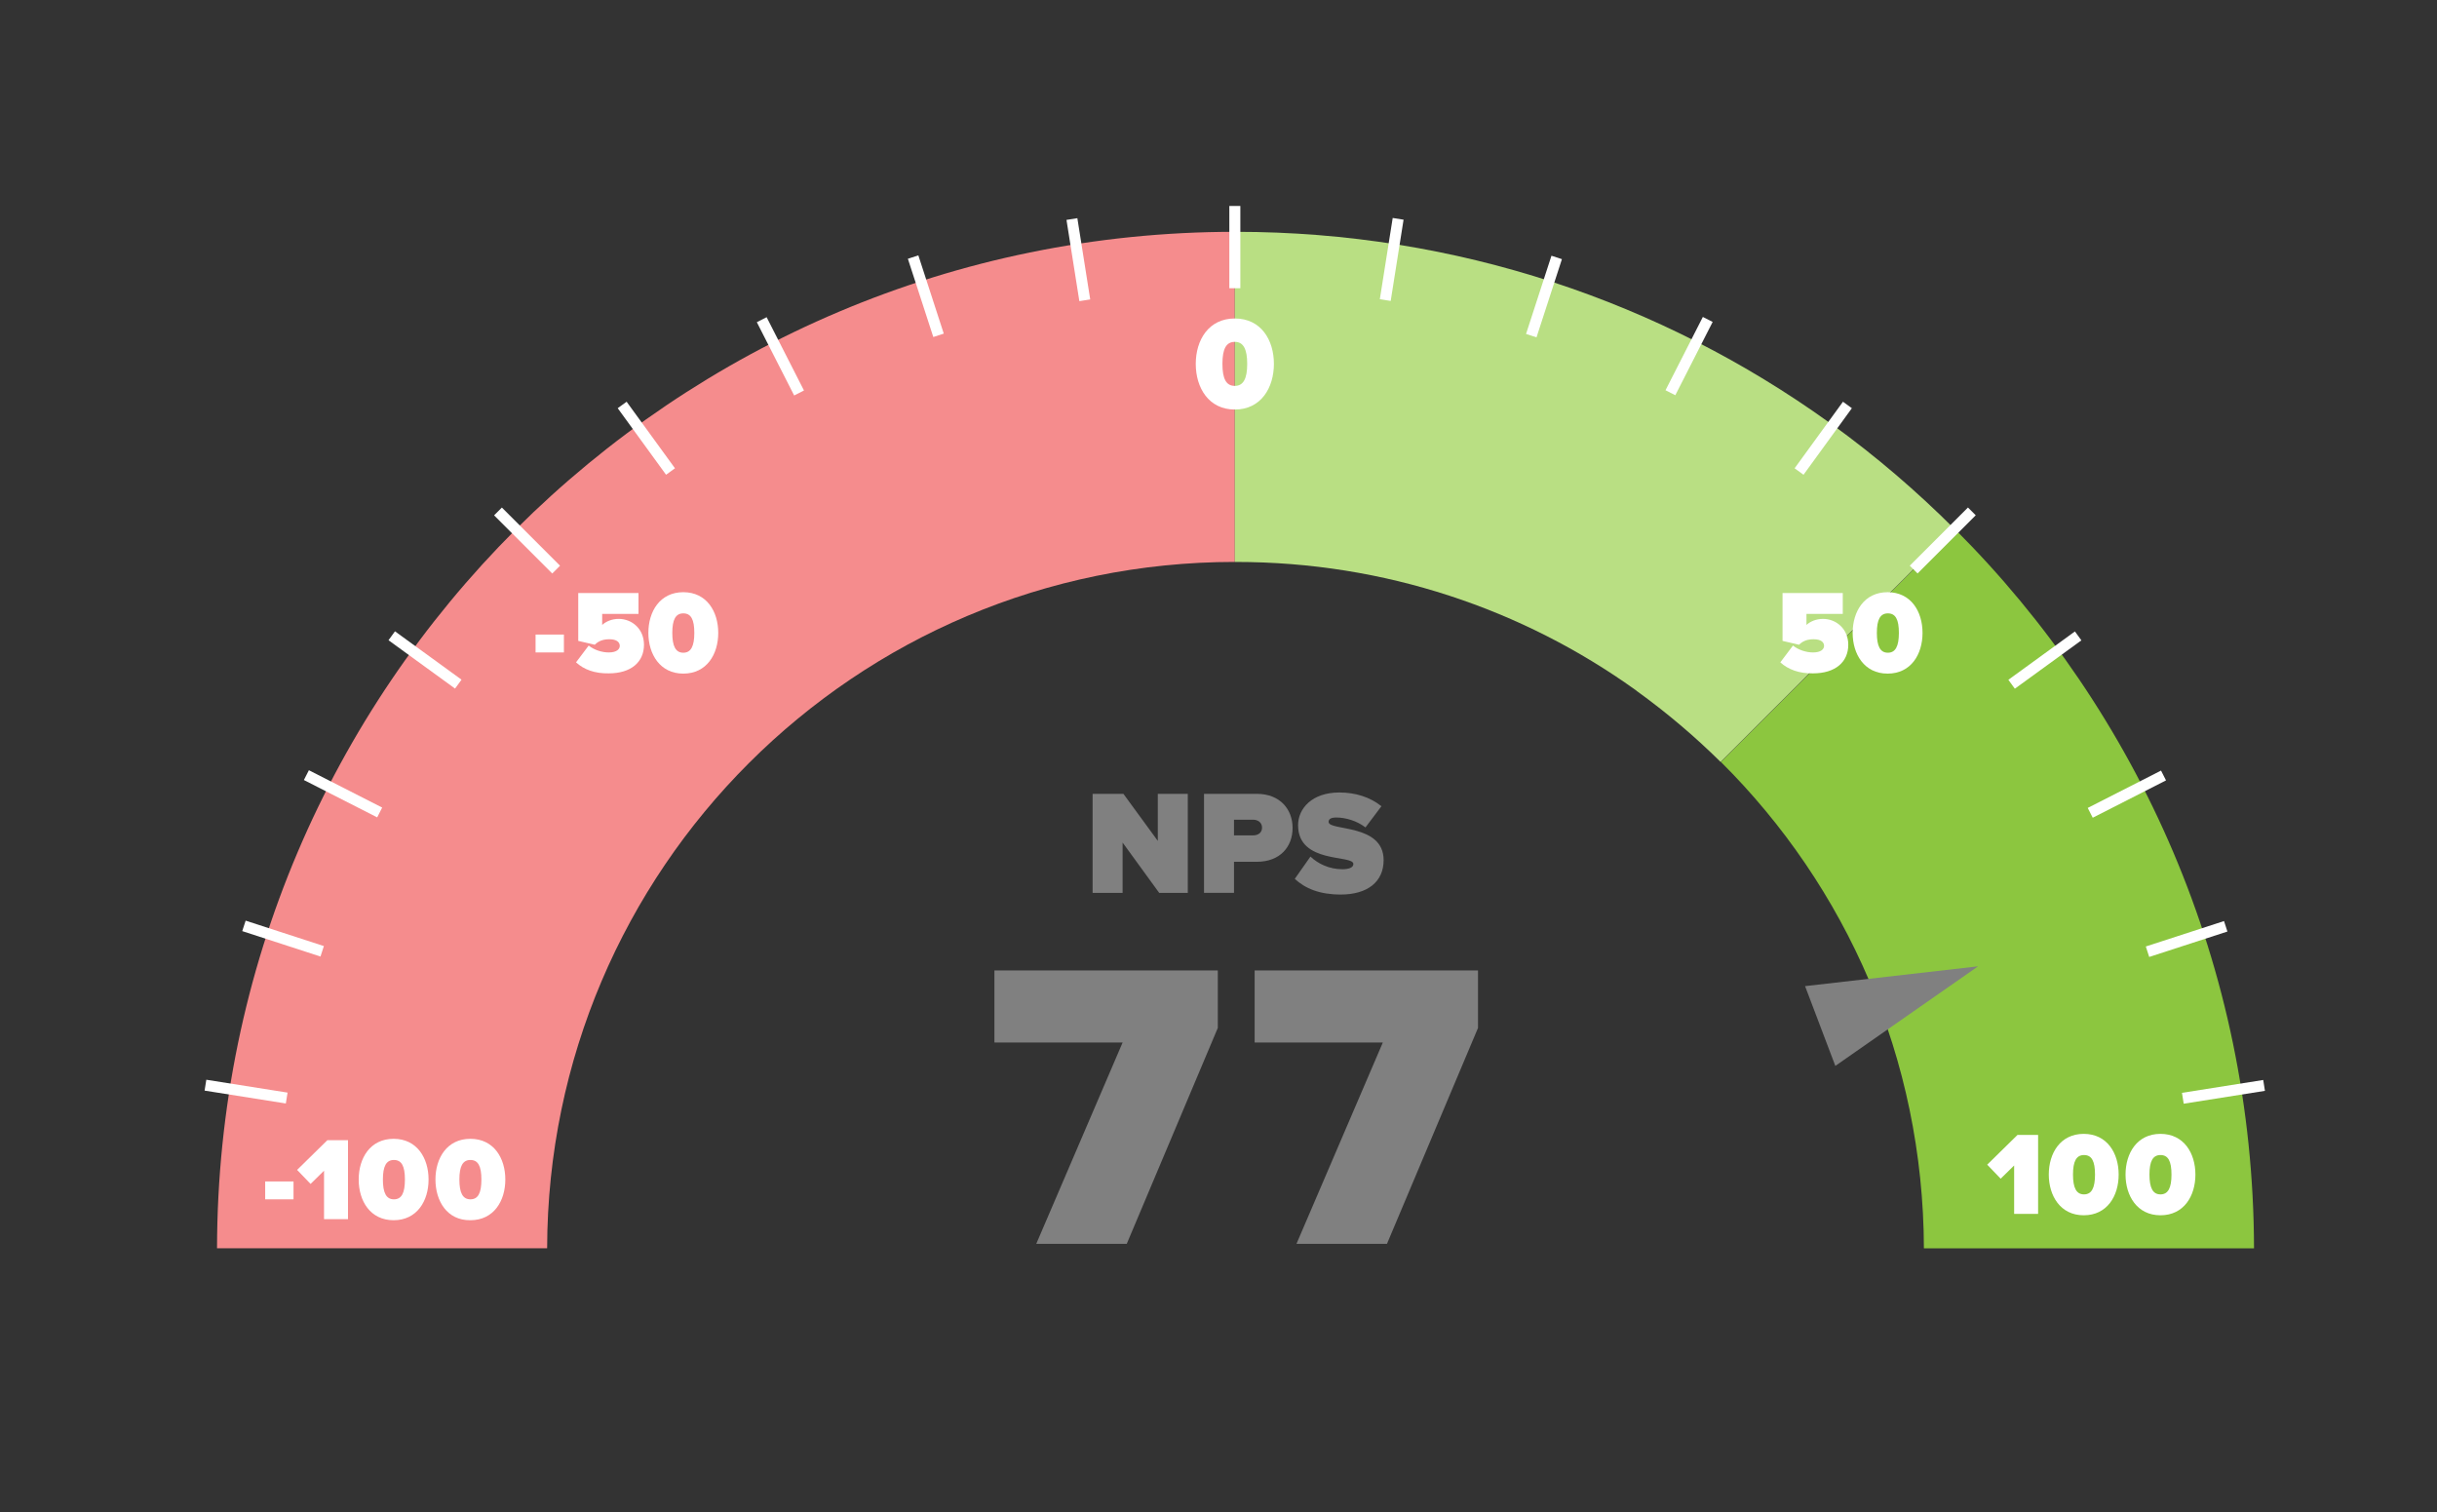 <?xml version="1.0" encoding="UTF-8"?> <svg xmlns="http://www.w3.org/2000/svg" id="Layer_1" data-name="Layer 1" viewBox="0 0 1148.94 712.8"><rect x="0" y="0" width="1148.94" height="712.8" fill="#333333" stroke="none"/><defs><style> .cls-1 { fill: #8cc63f; } .cls-1, .cls-2, .cls-3, .cls-4, .cls-5 { stroke-width: 0px; } .cls-2 { fill: gray; } .cls-3 { fill: #f58c8d; } .cls-4 { fill: #fff; } .cls-5 { fill: #b9df83; } </style></defs><g><path class="cls-2" d="m488.54,586.41l40.72-94.93h-60.43v-33.98h105.31v27.1l-42.93,101.8h-42.67Z"></path><path class="cls-2" d="m611.22,586.41l40.72-94.93h-60.43v-33.98h105.31v27.1l-42.93,101.8h-42.67Z"></path></g><g><path class="cls-2" d="m546.51,420.93l-17.25-23.73v23.73h-14.14v-46.69h14.52l16.21,22.18v-22.18h14.14v46.69h-13.49Z"></path><path class="cls-2" d="m567.64,420.93v-46.69h24.9c10.89,0,16.86,7.26,16.86,16.08s-5.84,15.95-16.86,15.95h-10.76v14.65h-14.14Zm27.36-30.74c0-2.46-1.95-3.76-4.28-3.76h-8.95v7.39h8.95c2.33,0,4.28-1.17,4.28-3.63Z"></path><path class="cls-2" d="m610.44,414.31l7.39-10.5c3.5,3.37,8.82,5.97,15.04,5.97,2.72,0,5.19-.65,5.19-2.46,0-4.54-26.07.13-26.07-18.29,0-7.91,6.61-15.43,19.45-15.43,7.65,0,14.53,2.2,19.84,6.48l-7.52,9.99c-4.02-3.11-9.34-4.67-13.75-4.67-2.85,0-3.63.91-3.63,2.07,0,4.41,25.94.65,25.94,18.03,0,10.25-7.65,16.21-20.23,16.21-9.99,0-16.73-2.85-21.66-7.39Z"></path></g><g><path class="cls-1" d="m921.43,249.22l-110.1,109.98c59.01,58.62,95.45,139.67,95.71,229.29h155.63c-.26-132.54-54.21-252.5-141.23-339.26Z"></path><path class="cls-3" d="m102.32,588.48h155.63c.39-178.71,145.38-323.57,324.22-323.57V109.29c-264.69,0-479.46,214.5-479.85,479.2Z"></path><path class="cls-5" d="m864.24,200.46c-.65-.52-1.43-1.04-2.08-1.43-78.72-56.54-175.21-89.74-279.48-89.74h-.52v155.63h.52c70.29,0,135.26,22.31,188.31,60.3.26.13.39.26.65.52,14.01,10.12,27.23,21.27,39.55,33.46l110.1-109.98c-17.64-17.64-36.7-33.98-57.06-48.76Z"></path></g><rect class="cls-4" x="1028.86" y="512.2" width="38.78" height="5.19" transform="translate(-67.55 170.06) rotate(-8.99)"></rect><rect class="cls-4" x="1011.51" y="440.08" width="38.77" height="5.19" transform="translate(-86.34 340.23) rotate(-18)"></rect><rect class="cls-4" x="983.34" y="371.78" width="38.78" height="5.19" transform="translate(-60.67 496.05) rotate(-27)"></rect><rect class="cls-4" x="944.67" y="308.56" width="38.78" height="5.19" transform="translate(1.24 626.11) rotate(-36)"></rect><rect class="cls-4" x="896.55" y="252.21" width="38.78" height="5.19" transform="translate(88.09 722.29) rotate(-45)"></rect><rect class="cls-4" x="840.2" y="204.02" width="38.78" height="5.19" transform="translate(187.17 780.58) rotate(-54)"></rect><rect class="cls-4" x="776.95" y="165.28" width="38.78" height="5.19" transform="translate(285.22 801.2) rotate(-63)"></rect><rect class="cls-4" x="708.53" y="137.2" width="38.77" height="5.19" transform="translate(370.03 788.89) rotate(-72)"></rect><rect class="cls-4" x="636.78" y="119.73" width="38.78" height="5.19" transform="translate(432.66 751.27) rotate(-81)"></rect><rect class="cls-4" x="579.58" y="97.1" width="5.19" height="38.78"></rect><rect class="cls-4" x="505.8" y="103.04" width="5.19" height="38.78" transform="translate(-12.89 81.02) rotate(-9)"></rect><rect class="cls-4" x="433.89" y="120.26" width="5.19" height="38.78" transform="translate(-21.79 141.7) rotate(-18)"></rect><rect class="cls-4" x="365.33" y="148.59" width="5.19" height="38.78" transform="translate(-36.16 185.35) rotate(-27)"></rect><rect class="cls-4" x="302.12" y="187.2" width="5.19" height="38.78" transform="translate(-63.23 218.57) rotate(-36)"></rect><rect class="cls-4" x="245.89" y="235.43" width="5.19" height="38.78" transform="translate(-107.4 250.34) rotate(-45)"></rect><rect class="cls-4" x="197.78" y="291.74" width="5.19" height="38.78" transform="translate(-169.11 290.35) rotate(-54)"></rect><rect class="cls-4" x="159.14" y="354.84" width="5.19" height="38.78" transform="translate(-245.14 348.43) rotate(-63)"></rect><rect class="cls-4" x="130.85" y="423.09" width="5.19" height="38.78" transform="translate(-328.61 432.66) rotate(-72)"></rect><rect class="cls-4" x="113.43" y="495.21" width="5.19" height="38.78" transform="translate(-410.4 548.71) rotate(-81)"></rect><g><path class="cls-4" d="m839.34,312.25l5.97-7.91c2.59,2.08,6.23,3.24,9.47,3.24,3.76,0,5.19-1.56,5.19-3.11,0-1.69-1.43-3.11-4.93-3.11-2.85,0-5.06.78-6.87,2.59l-7.78-1.82v-22.57h28.4v9.86h-17.12v5.19c1.82-1.69,4.67-2.85,7.78-2.85,6.35,0,11.93,4.8,11.93,12.19,0,8.17-6.1,13.49-16.6,13.49-6.48.13-11.8-1.82-15.43-5.19Z"></path><path class="cls-4" d="m873.45,298.37c0-10.12,5.45-19.19,16.47-19.19s16.47,9.08,16.47,19.19-5.45,19.19-16.47,19.19-16.47-9.21-16.47-19.19Zm21.79,0c0-6.35-1.56-9.21-5.19-9.21s-5.19,2.98-5.19,9.21,1.56,9.34,5.19,9.34,5.19-3.11,5.19-9.34Z"></path></g><path class="cls-4" d="m563.75,171.54c0-11.28,6.1-21.4,18.42-21.4s18.42,10.12,18.42,21.4-6.1,21.53-18.42,21.53-18.42-10.25-18.42-21.53Zm24.25,0c0-7-1.82-10.38-5.84-10.38s-5.84,3.24-5.84,10.38,1.82,10.38,5.84,10.38,5.84-3.37,5.84-10.38Z"></path><g><path class="cls-4" d="m252.5,307.58v-8.43h13.36v8.43h-13.36Z"></path><path class="cls-4" d="m271.57,312.25l5.97-7.91c2.59,2.08,6.23,3.24,9.47,3.24,3.76,0,5.19-1.56,5.19-3.11,0-1.69-1.43-3.11-4.93-3.11-2.85,0-5.06.78-6.87,2.59l-7.78-1.82v-22.57h28.4v9.86h-17.12v5.19c1.82-1.69,4.67-2.85,7.78-2.85,6.35,0,11.93,4.8,11.93,12.19,0,8.17-6.1,13.49-16.6,13.49-6.61.13-11.8-1.82-15.43-5.19Z"></path><path class="cls-4" d="m305.68,298.37c0-10.12,5.45-19.19,16.47-19.19s16.47,9.08,16.47,19.19-5.45,19.19-16.47,19.19-16.47-9.21-16.47-19.19Zm21.66,0c0-6.35-1.56-9.21-5.19-9.21s-5.19,2.98-5.19,9.21,1.56,9.34,5.19,9.34,5.19-3.11,5.19-9.34Z"></path></g><g><path class="cls-4" d="m949.58,572.27v-22.83l-6.35,6.23-6.35-6.61,14.27-14.01h9.73v37.22h-11.28Z"></path><path class="cls-4" d="m965.92,553.73c0-10.12,5.45-19.19,16.47-19.19s16.47,9.08,16.47,19.19-5.45,19.19-16.47,19.19-16.47-9.21-16.47-19.19Zm21.79,0c0-6.35-1.56-9.21-5.19-9.21s-5.19,2.98-5.19,9.21,1.56,9.34,5.19,9.34,5.19-3.11,5.19-9.34Z"></path><path class="cls-4" d="m1002.1,553.73c0-10.12,5.45-19.19,16.47-19.19s16.47,9.08,16.47,19.19-5.45,19.19-16.47,19.19-16.47-9.21-16.47-19.19Zm21.66,0c0-6.35-1.56-9.21-5.19-9.21s-5.19,2.98-5.19,9.21,1.56,9.34,5.19,9.34,5.19-3.11,5.19-9.34Z"></path></g><g><path class="cls-4" d="m125.02,565.4v-8.43h13.36v8.43h-13.36Z"></path><path class="cls-4" d="m152.77,574.74v-22.83l-6.35,6.23-6.35-6.61,14.27-14.01h9.73v37.22h-11.28Z"></path><path class="cls-4" d="m169.11,556.06c0-10.12,5.45-19.19,16.47-19.19s16.47,9.08,16.47,19.19-5.45,19.19-16.47,19.19-16.47-9.08-16.47-19.19Zm21.79,0c0-6.35-1.56-9.21-5.19-9.21s-5.19,2.98-5.19,9.21,1.56,9.34,5.19,9.34,5.19-2.98,5.19-9.34Z"></path><path class="cls-4" d="m205.3,556.06c0-10.12,5.45-19.19,16.47-19.19s16.47,9.08,16.47,19.19-5.45,19.19-16.47,19.19c-11.02.13-16.47-9.08-16.47-19.19Zm21.66,0c0-6.35-1.56-9.21-5.19-9.21s-5.19,2.98-5.19,9.21,1.56,9.34,5.19,9.34,5.19-2.98,5.19-9.34Z"></path></g><polygon class="cls-2" points="851.01 464.89 932.59 455.55 865.28 502.5 851.01 464.89"></polygon></svg> 
